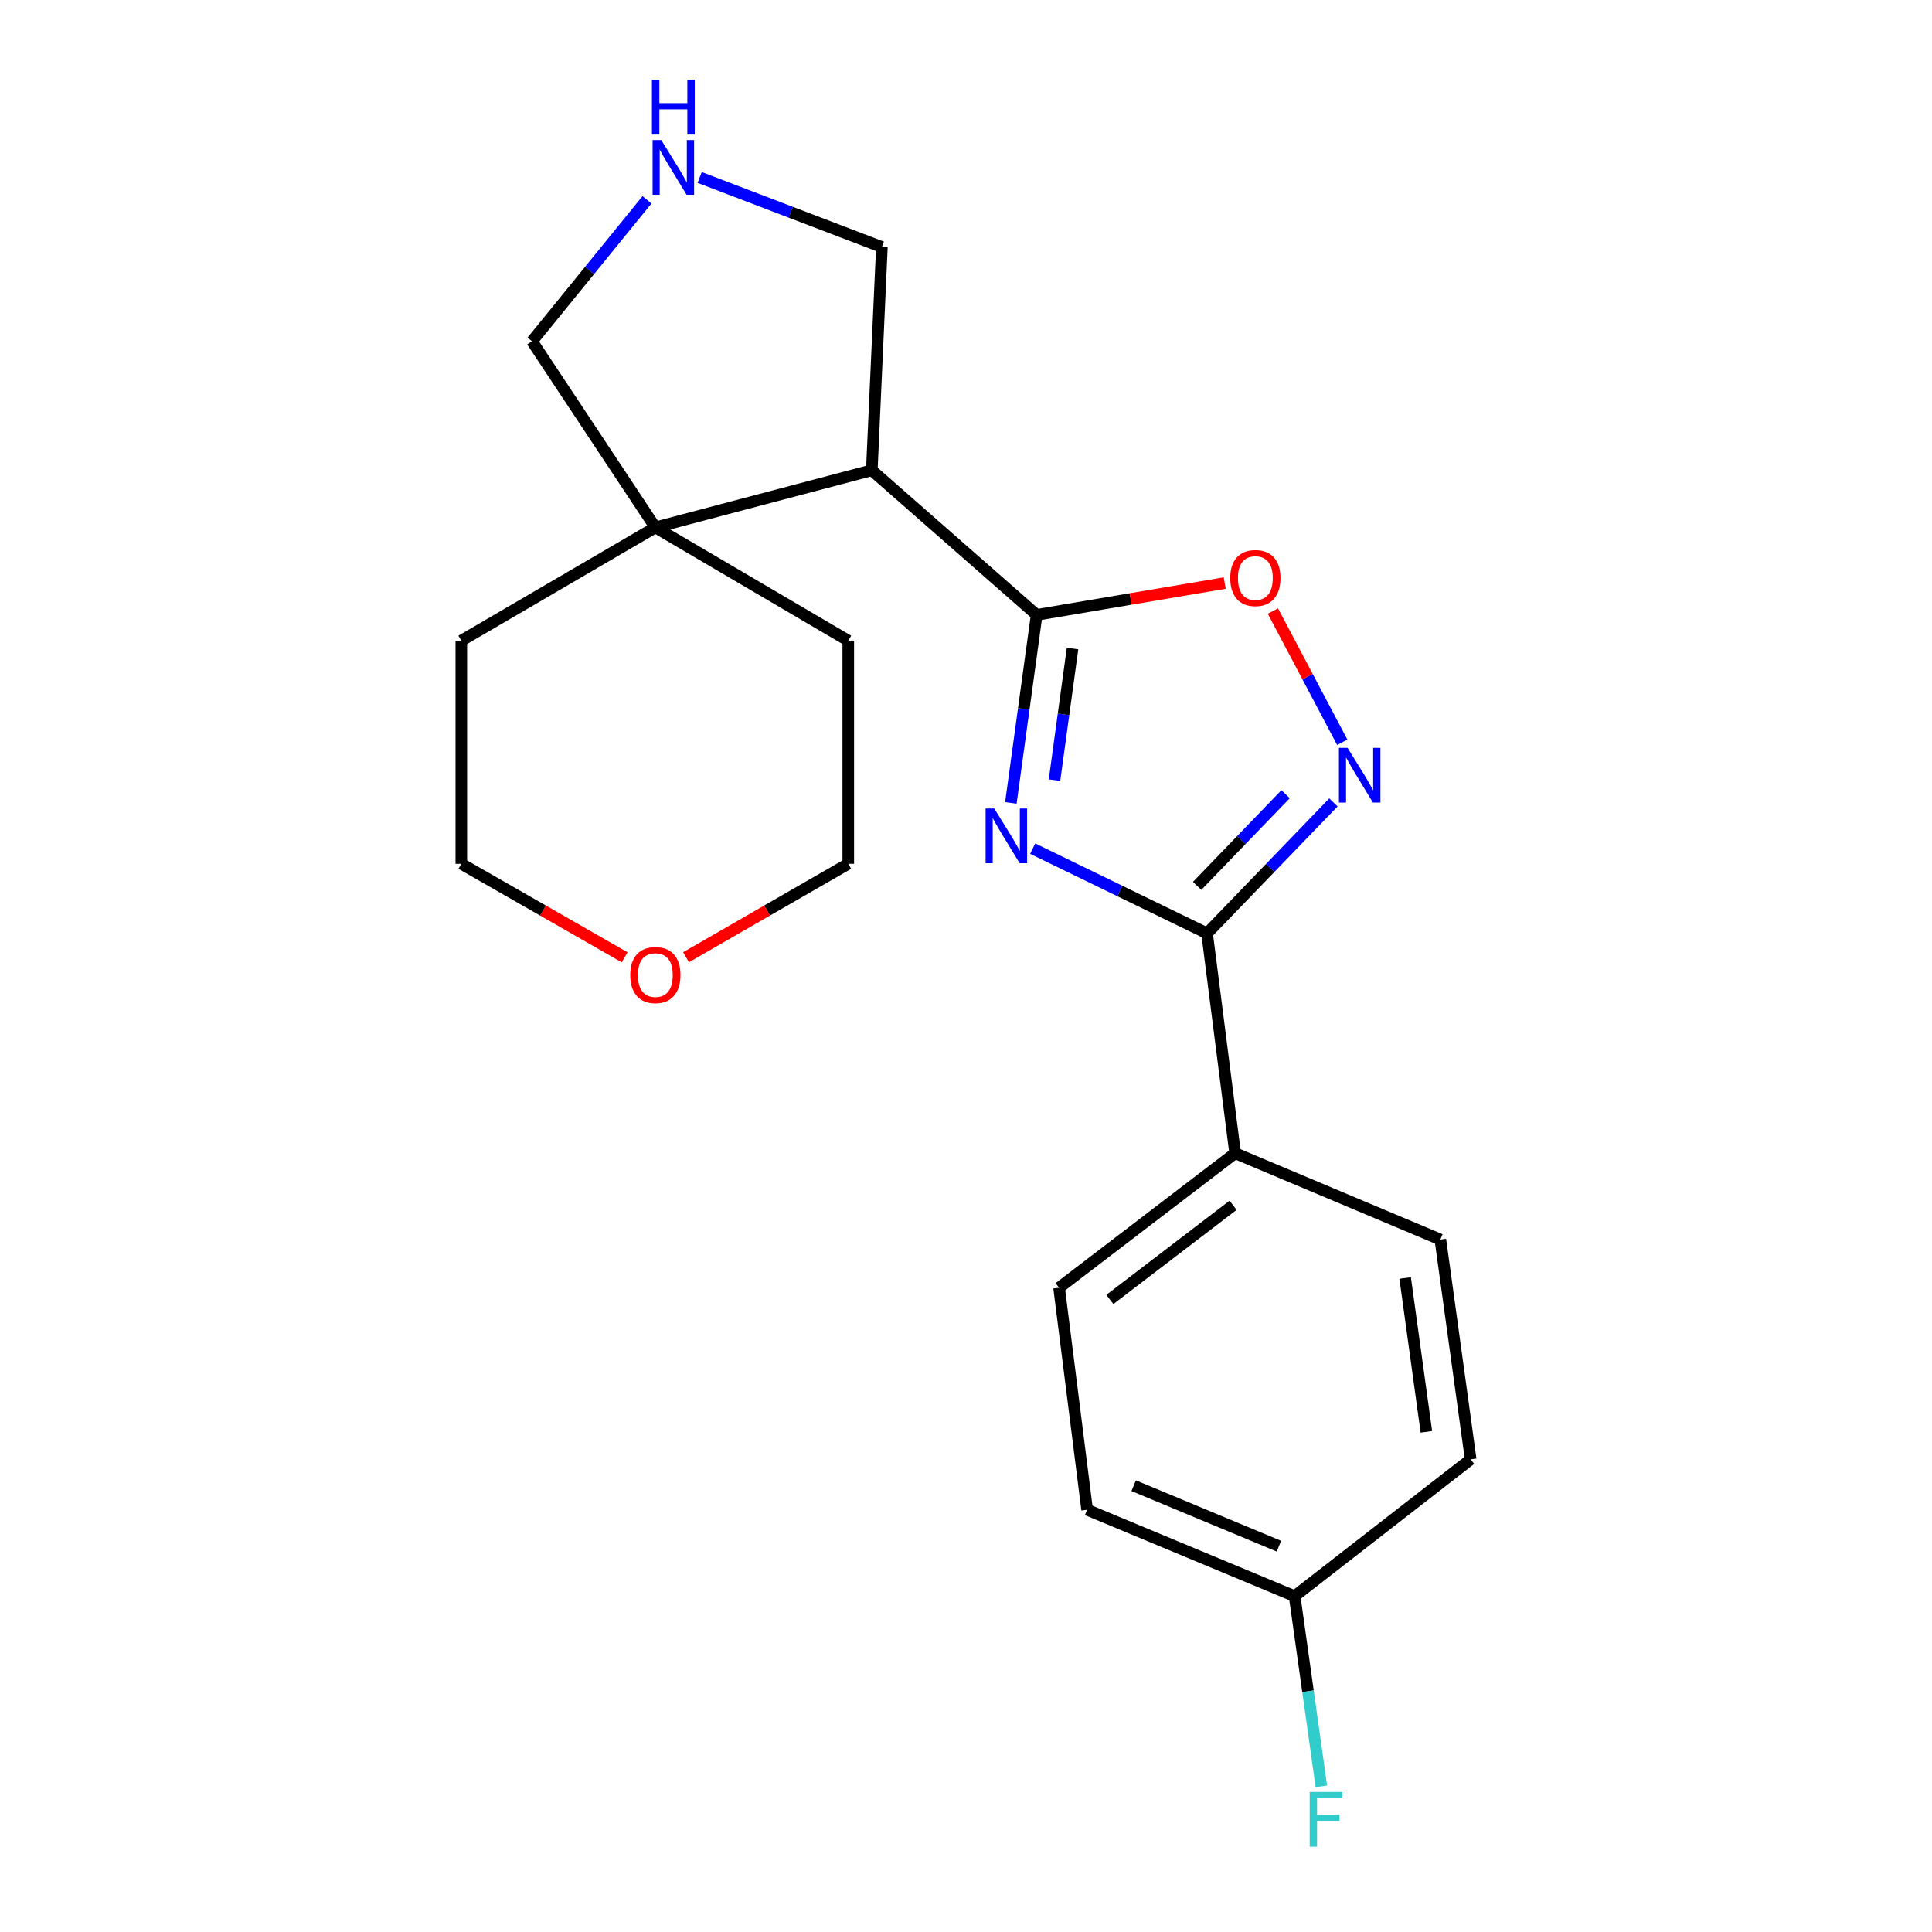 <?xml version='1.0' encoding='iso-8859-1'?>
<svg version='1.1' baseProfile='full'
              xmlns='http://www.w3.org/2000/svg'
                      xmlns:rdkit='http://www.rdkit.org/xml'
                      xmlns:xlink='http://www.w3.org/1999/xlink'
                  xml:space='preserve'
width='1000px' height='1000px' viewBox='0 0 1000 1000'>
<!-- END OF HEADER -->
<rect style='opacity:1.0;fill:#FFFFFF;stroke:none' width='1000' height='1000' x='0' y='0'> </rect>
<path class='bond-0' d='M 523.224,415.584 L 529.896,366.923' style='fill:none;fill-rule:evenodd;stroke:#0000FF;stroke-width:6px;stroke-linecap:butt;stroke-linejoin:miter;stroke-opacity:1' />
<path class='bond-0' d='M 529.896,366.923 L 536.569,318.261' style='fill:none;fill-rule:evenodd;stroke:#000000;stroke-width:6px;stroke-linecap:butt;stroke-linejoin:miter;stroke-opacity:1' />
<path class='bond-0' d='M 545.804,403.807 L 550.475,369.745' style='fill:none;fill-rule:evenodd;stroke:#0000FF;stroke-width:6px;stroke-linecap:butt;stroke-linejoin:miter;stroke-opacity:1' />
<path class='bond-0' d='M 550.475,369.745 L 555.146,335.682' style='fill:none;fill-rule:evenodd;stroke:#000000;stroke-width:6px;stroke-linecap:butt;stroke-linejoin:miter;stroke-opacity:1' />
<path class='bond-1' d='M 534.514,439.252 L 579.646,461.184' style='fill:none;fill-rule:evenodd;stroke:#0000FF;stroke-width:6px;stroke-linecap:butt;stroke-linejoin:miter;stroke-opacity:1' />
<path class='bond-1' d='M 579.646,461.184 L 624.777,483.116' style='fill:none;fill-rule:evenodd;stroke:#000000;stroke-width:6px;stroke-linecap:butt;stroke-linejoin:miter;stroke-opacity:1' />
<path class='bond-3' d='M 536.569,318.261 L 451.245,243.404' style='fill:none;fill-rule:evenodd;stroke:#000000;stroke-width:6px;stroke-linecap:butt;stroke-linejoin:miter;stroke-opacity:1' />
<path class='bond-4' d='M 536.569,318.261 L 585.235,310.026' style='fill:none;fill-rule:evenodd;stroke:#000000;stroke-width:6px;stroke-linecap:butt;stroke-linejoin:miter;stroke-opacity:1' />
<path class='bond-4' d='M 585.235,310.026 L 633.902,301.791' style='fill:none;fill-rule:evenodd;stroke:#FF0000;stroke-width:6px;stroke-linecap:butt;stroke-linejoin:miter;stroke-opacity:1' />
<path class='bond-2' d='M 624.777,483.116 L 657.48,449.224' style='fill:none;fill-rule:evenodd;stroke:#000000;stroke-width:6px;stroke-linecap:butt;stroke-linejoin:miter;stroke-opacity:1' />
<path class='bond-2' d='M 657.48,449.224 L 690.182,415.332' style='fill:none;fill-rule:evenodd;stroke:#0000FF;stroke-width:6px;stroke-linecap:butt;stroke-linejoin:miter;stroke-opacity:1' />
<path class='bond-2' d='M 619.641,458.525 L 642.532,434.801' style='fill:none;fill-rule:evenodd;stroke:#000000;stroke-width:6px;stroke-linecap:butt;stroke-linejoin:miter;stroke-opacity:1' />
<path class='bond-2' d='M 642.532,434.801 L 665.424,411.077' style='fill:none;fill-rule:evenodd;stroke:#0000FF;stroke-width:6px;stroke-linecap:butt;stroke-linejoin:miter;stroke-opacity:1' />
<path class='bond-6' d='M 624.777,483.116 L 639.306,596.896' style='fill:none;fill-rule:evenodd;stroke:#000000;stroke-width:6px;stroke-linecap:butt;stroke-linejoin:miter;stroke-opacity:1' />
<path class='bond-21' d='M 694.754,384.206 L 676.8,350.239' style='fill:none;fill-rule:evenodd;stroke:#0000FF;stroke-width:6px;stroke-linecap:butt;stroke-linejoin:miter;stroke-opacity:1' />
<path class='bond-21' d='M 676.8,350.239 L 658.846,316.272' style='fill:none;fill-rule:evenodd;stroke:#FF0000;stroke-width:6px;stroke-linecap:butt;stroke-linejoin:miter;stroke-opacity:1' />
<path class='bond-5' d='M 451.245,243.404 L 339.208,272.98' style='fill:none;fill-rule:evenodd;stroke:#000000;stroke-width:6px;stroke-linecap:butt;stroke-linejoin:miter;stroke-opacity:1' />
<path class='bond-11' d='M 451.245,243.404 L 456.461,127.87' style='fill:none;fill-rule:evenodd;stroke:#000000;stroke-width:6px;stroke-linecap:butt;stroke-linejoin:miter;stroke-opacity:1' />
<path class='bond-12' d='M 339.208,272.98 L 275.371,176.636' style='fill:none;fill-rule:evenodd;stroke:#000000;stroke-width:6px;stroke-linecap:butt;stroke-linejoin:miter;stroke-opacity:1' />
<path class='bond-17' d='M 339.208,272.98 L 238.779,331.613' style='fill:none;fill-rule:evenodd;stroke:#000000;stroke-width:6px;stroke-linecap:butt;stroke-linejoin:miter;stroke-opacity:1' />
<path class='bond-18' d='M 339.208,272.98 L 439.06,331.613' style='fill:none;fill-rule:evenodd;stroke:#000000;stroke-width:6px;stroke-linecap:butt;stroke-linejoin:miter;stroke-opacity:1' />
<path class='bond-9' d='M 639.306,596.896 L 548.178,666.537' style='fill:none;fill-rule:evenodd;stroke:#000000;stroke-width:6px;stroke-linecap:butt;stroke-linejoin:miter;stroke-opacity:1' />
<path class='bond-9' d='M 638.249,623.846 L 574.459,672.595' style='fill:none;fill-rule:evenodd;stroke:#000000;stroke-width:6px;stroke-linecap:butt;stroke-linejoin:miter;stroke-opacity:1' />
<path class='bond-10' d='M 639.306,596.896 L 745.527,641.589' style='fill:none;fill-rule:evenodd;stroke:#000000;stroke-width:6px;stroke-linecap:butt;stroke-linejoin:miter;stroke-opacity:1' />
<path class='bond-7' d='M 362.149,91.845 L 409.305,109.857' style='fill:none;fill-rule:evenodd;stroke:#0000FF;stroke-width:6px;stroke-linecap:butt;stroke-linejoin:miter;stroke-opacity:1' />
<path class='bond-7' d='M 409.305,109.857 L 456.461,127.87' style='fill:none;fill-rule:evenodd;stroke:#000000;stroke-width:6px;stroke-linecap:butt;stroke-linejoin:miter;stroke-opacity:1' />
<path class='bond-23' d='M 334.881,103.42 L 305.126,140.028' style='fill:none;fill-rule:evenodd;stroke:#0000FF;stroke-width:6px;stroke-linecap:butt;stroke-linejoin:miter;stroke-opacity:1' />
<path class='bond-23' d='M 305.126,140.028 L 275.371,176.636' style='fill:none;fill-rule:evenodd;stroke:#000000;stroke-width:6px;stroke-linecap:butt;stroke-linejoin:miter;stroke-opacity:1' />
<path class='bond-8' d='M 355.088,495.457 L 397.074,471.279' style='fill:none;fill-rule:evenodd;stroke:#FF0000;stroke-width:6px;stroke-linecap:butt;stroke-linejoin:miter;stroke-opacity:1' />
<path class='bond-8' d='M 397.074,471.279 L 439.06,447.101' style='fill:none;fill-rule:evenodd;stroke:#000000;stroke-width:6px;stroke-linecap:butt;stroke-linejoin:miter;stroke-opacity:1' />
<path class='bond-24' d='M 323.314,495.503 L 281.047,471.302' style='fill:none;fill-rule:evenodd;stroke:#FF0000;stroke-width:6px;stroke-linecap:butt;stroke-linejoin:miter;stroke-opacity:1' />
<path class='bond-24' d='M 281.047,471.302 L 238.779,447.101' style='fill:none;fill-rule:evenodd;stroke:#000000;stroke-width:6px;stroke-linecap:butt;stroke-linejoin:miter;stroke-opacity:1' />
<path class='bond-15' d='M 548.178,666.537 L 562.694,781.448' style='fill:none;fill-rule:evenodd;stroke:#000000;stroke-width:6px;stroke-linecap:butt;stroke-linejoin:miter;stroke-opacity:1' />
<path class='bond-14' d='M 745.527,641.589 L 761.221,755.334' style='fill:none;fill-rule:evenodd;stroke:#000000;stroke-width:6px;stroke-linecap:butt;stroke-linejoin:miter;stroke-opacity:1' />
<path class='bond-14' d='M 727.305,661.49 L 738.291,741.111' style='fill:none;fill-rule:evenodd;stroke:#000000;stroke-width:6px;stroke-linecap:butt;stroke-linejoin:miter;stroke-opacity:1' />
<path class='bond-13' d='M 670.093,826.176 L 761.221,755.334' style='fill:none;fill-rule:evenodd;stroke:#000000;stroke-width:6px;stroke-linecap:butt;stroke-linejoin:miter;stroke-opacity:1' />
<path class='bond-16' d='M 670.093,826.176 L 677.011,875.388' style='fill:none;fill-rule:evenodd;stroke:#000000;stroke-width:6px;stroke-linecap:butt;stroke-linejoin:miter;stroke-opacity:1' />
<path class='bond-16' d='M 677.011,875.388 L 683.929,924.599' style='fill:none;fill-rule:evenodd;stroke:#33CCCC;stroke-width:6px;stroke-linecap:butt;stroke-linejoin:miter;stroke-opacity:1' />
<path class='bond-22' d='M 670.093,826.176 L 562.694,781.448' style='fill:none;fill-rule:evenodd;stroke:#000000;stroke-width:6px;stroke-linecap:butt;stroke-linejoin:miter;stroke-opacity:1' />
<path class='bond-22' d='M 661.969,800.292 L 586.79,768.983' style='fill:none;fill-rule:evenodd;stroke:#000000;stroke-width:6px;stroke-linecap:butt;stroke-linejoin:miter;stroke-opacity:1' />
<path class='bond-20' d='M 238.779,331.613 L 238.779,447.101' style='fill:none;fill-rule:evenodd;stroke:#000000;stroke-width:6px;stroke-linecap:butt;stroke-linejoin:miter;stroke-opacity:1' />
<path class='bond-19' d='M 439.06,331.613 L 439.06,447.101' style='fill:none;fill-rule:evenodd;stroke:#000000;stroke-width:6px;stroke-linecap:butt;stroke-linejoin:miter;stroke-opacity:1' />
<path  class='atom-0' d='M 514.627 418.47
L 523.907 433.47
Q 524.827 434.95, 526.307 437.63
Q 527.787 440.31, 527.867 440.47
L 527.867 418.47
L 531.627 418.47
L 531.627 446.79
L 527.747 446.79
L 517.787 430.39
Q 516.627 428.47, 515.387 426.27
Q 514.187 424.07, 513.827 423.39
L 513.827 446.79
L 510.147 446.79
L 510.147 418.47
L 514.627 418.47
' fill='#0000FF'/>
<path  class='atom-3' d='M 697.506 387.094
L 706.786 402.094
Q 707.706 403.574, 709.186 406.254
Q 710.666 408.934, 710.746 409.094
L 710.746 387.094
L 714.506 387.094
L 714.506 415.414
L 710.626 415.414
L 700.666 399.014
Q 699.506 397.094, 698.266 394.894
Q 697.066 392.694, 696.706 392.014
L 696.706 415.414
L 693.026 415.414
L 693.026 387.094
L 697.506 387.094
' fill='#0000FF'/>
<path  class='atom-5' d='M 636.772 299.186
Q 636.772 292.386, 640.132 288.586
Q 643.492 284.786, 649.772 284.786
Q 656.052 284.786, 659.412 288.586
Q 662.772 292.386, 662.772 299.186
Q 662.772 306.066, 659.372 309.986
Q 655.972 313.866, 649.772 313.866
Q 643.532 313.866, 640.132 309.986
Q 636.772 306.106, 636.772 299.186
M 649.772 310.666
Q 654.092 310.666, 656.412 307.786
Q 658.772 304.866, 658.772 299.186
Q 658.772 293.626, 656.412 290.826
Q 654.092 287.986, 649.772 287.986
Q 645.452 287.986, 643.092 290.786
Q 640.772 293.586, 640.772 299.186
Q 640.772 304.906, 643.092 307.786
Q 645.452 310.666, 649.772 310.666
' fill='#FF0000'/>
<path  class='atom-8' d='M 342.26 72.479
L 351.54 87.479
Q 352.46 88.959, 353.94 91.639
Q 355.42 94.319, 355.5 94.479
L 355.5 72.479
L 359.26 72.479
L 359.26 100.799
L 355.38 100.799
L 345.42 84.399
Q 344.26 82.479, 343.02 80.279
Q 341.82 78.079, 341.46 77.399
L 341.46 100.799
L 337.78 100.799
L 337.78 72.479
L 342.26 72.479
' fill='#0000FF'/>
<path  class='atom-8' d='M 337.44 41.327
L 341.28 41.327
L 341.28 53.367
L 355.76 53.367
L 355.76 41.327
L 359.6 41.327
L 359.6 69.647
L 355.76 69.647
L 355.76 56.567
L 341.28 56.567
L 341.28 69.647
L 337.44 69.647
L 337.44 41.327
' fill='#0000FF'/>
<path  class='atom-9' d='M 326.208 504.682
Q 326.208 497.882, 329.568 494.082
Q 332.928 490.282, 339.208 490.282
Q 345.488 490.282, 348.848 494.082
Q 352.208 497.882, 352.208 504.682
Q 352.208 511.562, 348.808 515.482
Q 345.408 519.362, 339.208 519.362
Q 332.968 519.362, 329.568 515.482
Q 326.208 511.602, 326.208 504.682
M 339.208 516.162
Q 343.528 516.162, 345.848 513.282
Q 348.208 510.362, 348.208 504.682
Q 348.208 499.122, 345.848 496.322
Q 343.528 493.482, 339.208 493.482
Q 334.888 493.482, 332.528 496.282
Q 330.208 499.082, 330.208 504.682
Q 330.208 510.402, 332.528 513.282
Q 334.888 516.162, 339.208 516.162
' fill='#FF0000'/>
<path  class='atom-17' d='M 677.909 927.515
L 694.749 927.515
L 694.749 930.755
L 681.709 930.755
L 681.709 939.355
L 693.309 939.355
L 693.309 942.635
L 681.709 942.635
L 681.709 955.835
L 677.909 955.835
L 677.909 927.515
' fill='#33CCCC'/>
</svg>
